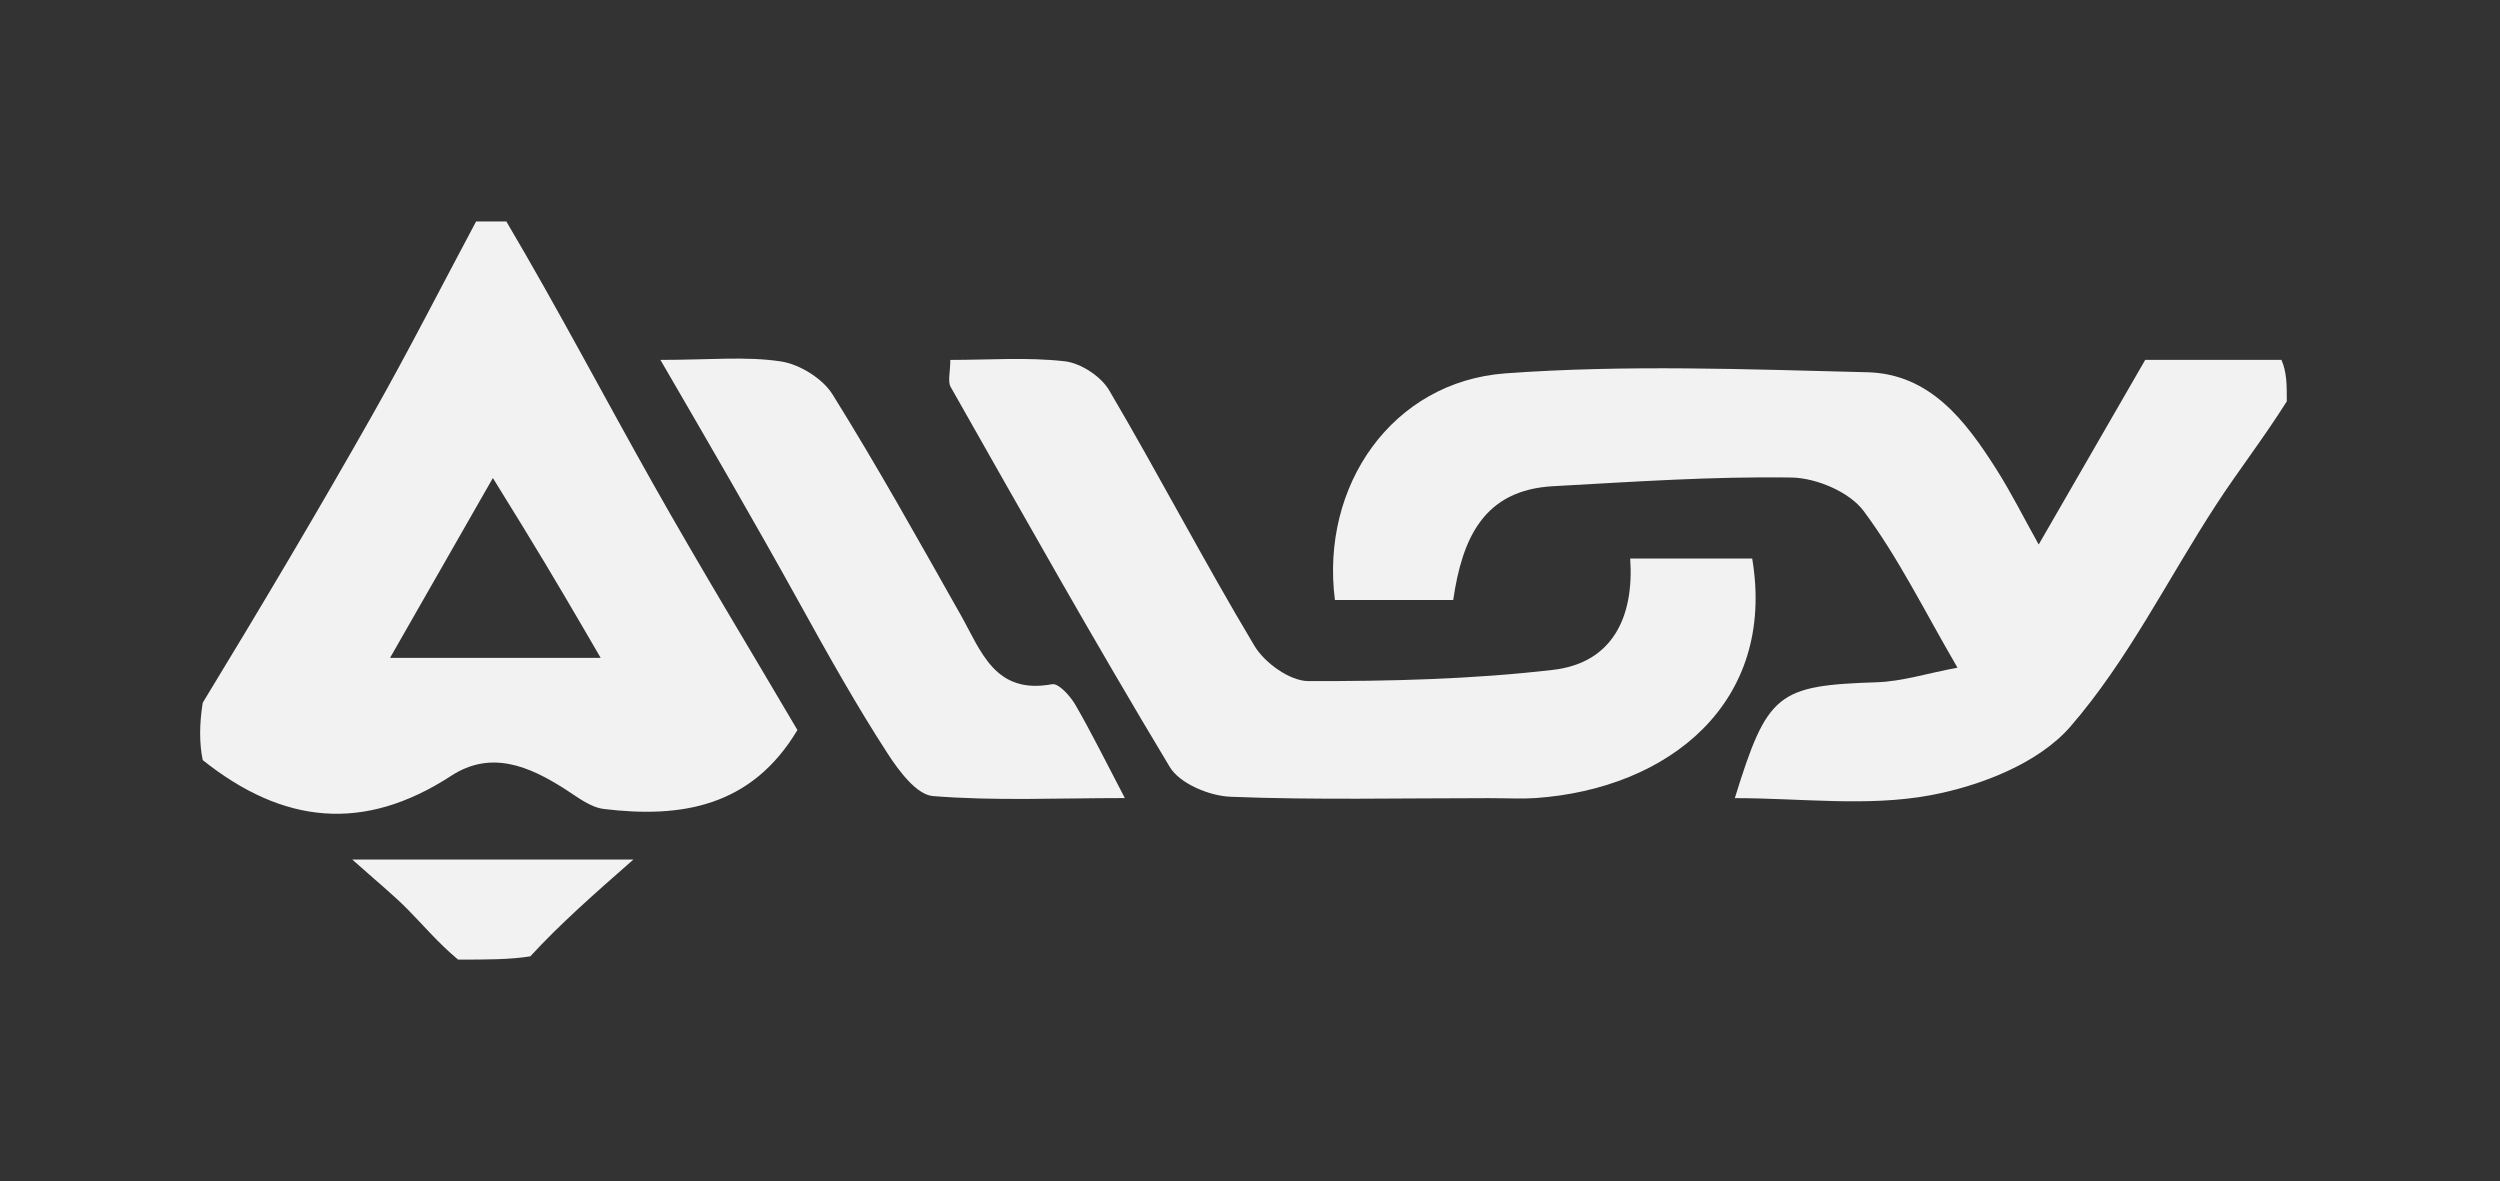 <svg fill="none" height="60" viewBox="0 0 127 60" width="127" xmlns="http://www.w3.org/2000/svg"><rect x="0" y="0" width="127" height="60" fill="#333333" stroke="none"/><g fill="#f2f2f2"><path d="m116.168 20.391c-1.196 1.896-2.457 3.514-3.574 5.228-2.467 3.784-4.498 7.93-7.428 11.303-1.617 1.861-4.589 3.013-7.134 3.482-3.18.586-6.549.141-9.903.141 1.656-5.356 2.171-5.719 7.223-5.887 1.272-.042 2.532-.448 4.088-.741-1.667-2.857-2.993-5.574-4.767-7.959-.721-.969-2.408-1.681-3.667-1.7-4.034-.061-8.075.219-12.11.441-3.541.194-4.616 2.666-5.073 5.781-1.982 0-4 0-6.009 0-.745-5.819 2.918-11.094 8.669-11.514 6.096-.445 12.251-.209 18.376-.056 3.189.08 4.99 2.462 6.55 4.918.752 1.183 1.381 2.443 2.157 3.833 1.799-3.118 3.522-6.105 5.411-9.379h6.921c.272.625.272 1.25.272 2.109z"/><path d="m25.723 11.252c2.625 4.443 4.971 8.919 7.451 13.32 2.397 4.252 4.932 8.427 7.335 12.513-2.338 3.914-5.91 4.487-9.837 4.01-.681-.083-1.333-.6-1.948-.995-1.833-1.178-3.777-2.008-5.802-.69-4.445 2.893-8.544 2.458-12.624-.798-.174-.829-.174-1.833.001-2.913 2.991-4.914 5.85-9.729 8.608-14.601 1.834-3.24 3.524-6.562 5.278-9.847zm.83 15.488c-.495-.803-.989-1.605-1.515-2.457-1.756 3.071-3.419 5.979-5.224 9.137h10.7c-1.148-1.978-2.415-4.159-3.961-6.68z"/><path d="m23.27 48.748c-1.028-.86-1.767-1.752-2.58-2.571-.741-.746-1.562-1.411-2.796-2.513h14.283c-2.015 1.77-3.713 3.261-5.237 4.918-1.022.166-2.218.166-3.671.166z"/><path d="m75.677 40.546c-4.579 0-8.877.1-13.166-.07-1.071-.042-2.579-.669-3.084-1.51-3.829-6.363-7.466-12.842-11.13-19.303-.164-.29-.021-.754-.021-1.379 1.97 0 3.913-.147 5.814.069.812.092 1.838.764 2.255 1.473 2.524 4.293 4.828 8.716 7.384 12.988.515.861 1.799 1.782 2.731 1.785 4.149.01 8.323-.091 12.44-.571 3.043-.355 4.117-2.721 3.914-5.655h6.197c1.23 7.328-4.24 11.695-11.001 12.168-.68.048-1.366.006-2.333.006z"/><path d="m40.582 30.578c-2.256-4.074-4.495-7.928-7.033-12.295 2.501 0 4.341-.191 6.113.076.958.144 2.125.867 2.633 1.681 2.281 3.658 4.379 7.431 6.502 11.186 1.049 1.856 1.736 4.074 4.65 3.532.326-.06.92.596 1.179 1.042.833 1.438 1.567 2.933 2.516 4.742-3.429 0-6.606.151-9.75-.102-.828-.067-1.726-1.274-2.295-2.151-1.583-2.442-3.01-4.986-4.515-7.71z"/></g></svg>